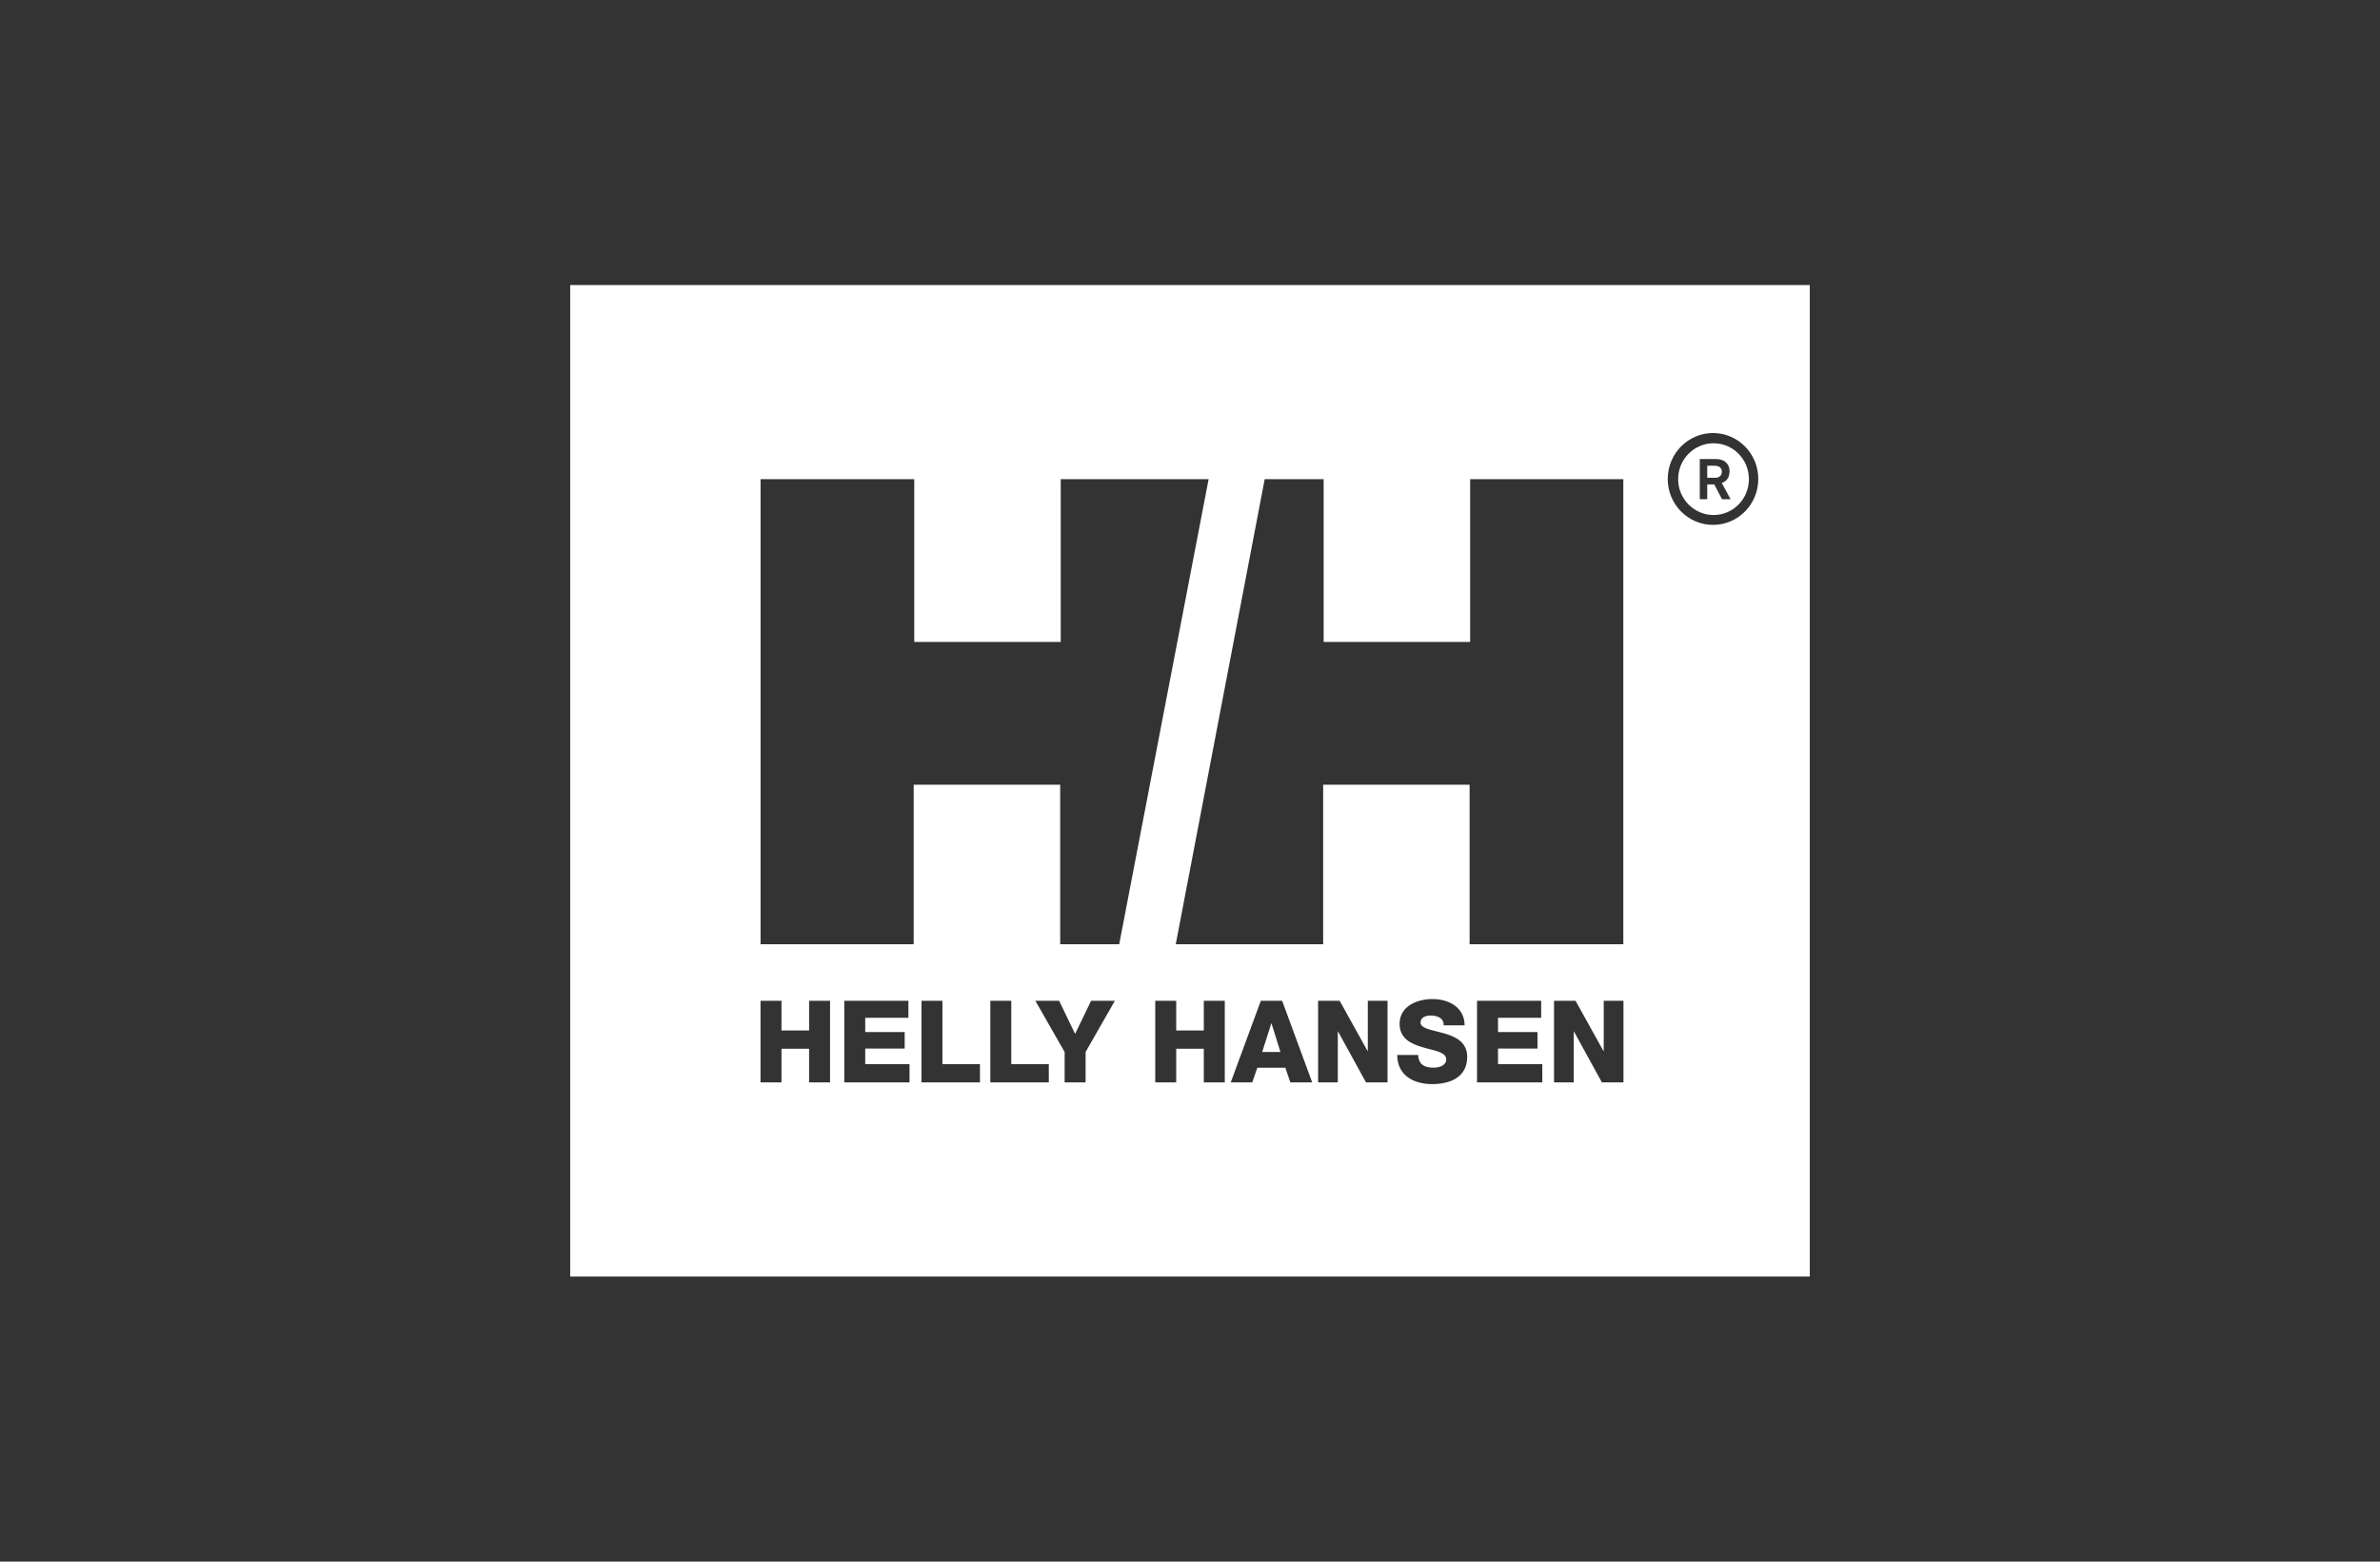 <?xml version="1.0" encoding="utf-8"?>
<!-- Generator: Adobe Illustrator 28.1.0, SVG Export Plug-In . SVG Version: 6.00 Build 0)  -->
<svg version="1.1" id="レイヤー_1" xmlns="http://www.w3.org/2000/svg" xmlns:xlink="http://www.w3.org/1999/xlink" x="0px"
	 y="0px" viewBox="0 0 96 63" style="enable-background:new 0 0 96 63;" xml:space="preserve">
<rect x="0" y="0" width="96" height="63" fill="#333333" stroke="none"/>
<style type="text/css">
	.st0{fill:#FFFFFF;}
	.st1{fill-rule:evenodd;clip-rule:evenodd;fill:#FFFFFF;}
</style>
<path class="st0" d="M69.189,19.275h-0.326v-0.487h0.282c0.208,0,0.307,0.09,0.307,0.243
	C69.452,19.184,69.342,19.275,69.189,19.275z"/>
<path class="st1" d="M67.69,19.33c0-0.8,0.639-1.448,1.429-1.448
	c0.79,0,1.425,0.649,1.425,1.448s-0.638,1.447-1.425,1.447
	C68.333,20.777,67.69,20.128,67.69,19.33z M69.227,18.519h-0.664v1.62h0.3v-0.596
	h0.286l0.309,0.596h0.347l-0.356-0.654l0.003-0.001
	c0.08-0.03,0.312-0.118,0.312-0.475C69.765,18.726,69.566,18.519,69.227,18.519z
	"/>
<path class="st0" d="M51.648,42.44h-0.737l0.369-1.154h0.008L51.648,42.44z"/>
<path class="st1" d="M23,11.5h50v40H23V11.5z M69.097,21.175c1.008,0,1.825-0.828,1.825-1.852
	c0-1.024-0.817-1.853-1.825-1.853c-1.008,0-1.827,0.828-1.827,1.853
	C67.27,20.347,68.088,21.175,69.097,21.175z M57.818,43.072
	c-0.359,0-0.595-0.125-0.614-0.512h-0.846c0.003,0.844,0.694,1.175,1.408,1.175
	c0.715,0,1.415-0.267,1.415-1.101c0-0.595-0.473-0.817-0.941-0.95
	c-0.1-0.028-0.199-0.053-0.294-0.076c-0.356-0.087-0.647-0.158-0.647-0.358
	c0-0.217,0.227-0.282,0.409-0.282c0.26,0,0.537,0.098,0.523,0.397h0.846
	c-0.005-0.742-0.655-1.061-1.3-1.061c-0.61,0-1.323,0.281-1.323,1.001
	c0,0.604,0.486,0.816,0.95,0.95c0.084,0.024,0.168,0.046,0.249,0.066
	c0.37,0.095,0.682,0.175,0.682,0.414C58.336,42.979,58.072,43.072,57.818,43.072z
	 M34.054,40.373h2.587v0.687h-1.741v0.577h1.591v0.665h-1.591v0.626h1.787v0.739
	h-2.632V40.373z M62.683,40.373h0.868L64.679,42.403h0.009v-2.03h0.796v3.294H64.615
	L63.488,41.614h-0.009v2.053H62.683V40.373z M53.168,40.373h0.868l1.128,2.03h0.008
	v-2.03h0.796v3.294h-0.868L53.972,41.614h-0.01v2.053h-0.795V40.373z M51.716,40.373
	h-0.859l-1.214,3.293h0.868l0.204-0.591h1.132l0.2,0.591h0.882L51.716,40.373z
	 M46.598,40.373h0.846v1.2h1.113v-1.2h0.846v3.294h-0.846v-1.357h-1.113v1.357
	h-0.846V40.373z M43.789,43.666v-1.226l1.181-2.067h-0.959l-0.645,1.337
	l-0.645-1.337h-0.959l1.181,2.067v1.226H43.789z M37.168,40.373h0.846v2.555h1.514
	v0.739H37.168V40.373z M40.792,40.373h-0.846v3.294h2.359v-0.739h-1.514V40.373z
	 M59.578,40.373h2.587v0.687h-1.741v0.577h1.592v0.665h-1.592v0.626h1.787v0.739
	h-2.633V40.373z M31.522,40.373h-0.846v3.294h0.846v-1.357h1.114v1.357h0.845v-3.294
	h-0.845v1.2h-1.114V40.373z M51.013,19.331h2.378v6.565h5.909v-6.565h6.178v18.763
	h-6.2v-6.437h-5.907v6.437h-5.946L51.013,19.331z M42.764,38.094h2.38
	l3.607-18.763h-5.965v6.566h-5.909v-6.566H30.678v18.763h6.177v-6.436h5.909V38.094z"
	/>
</svg>
